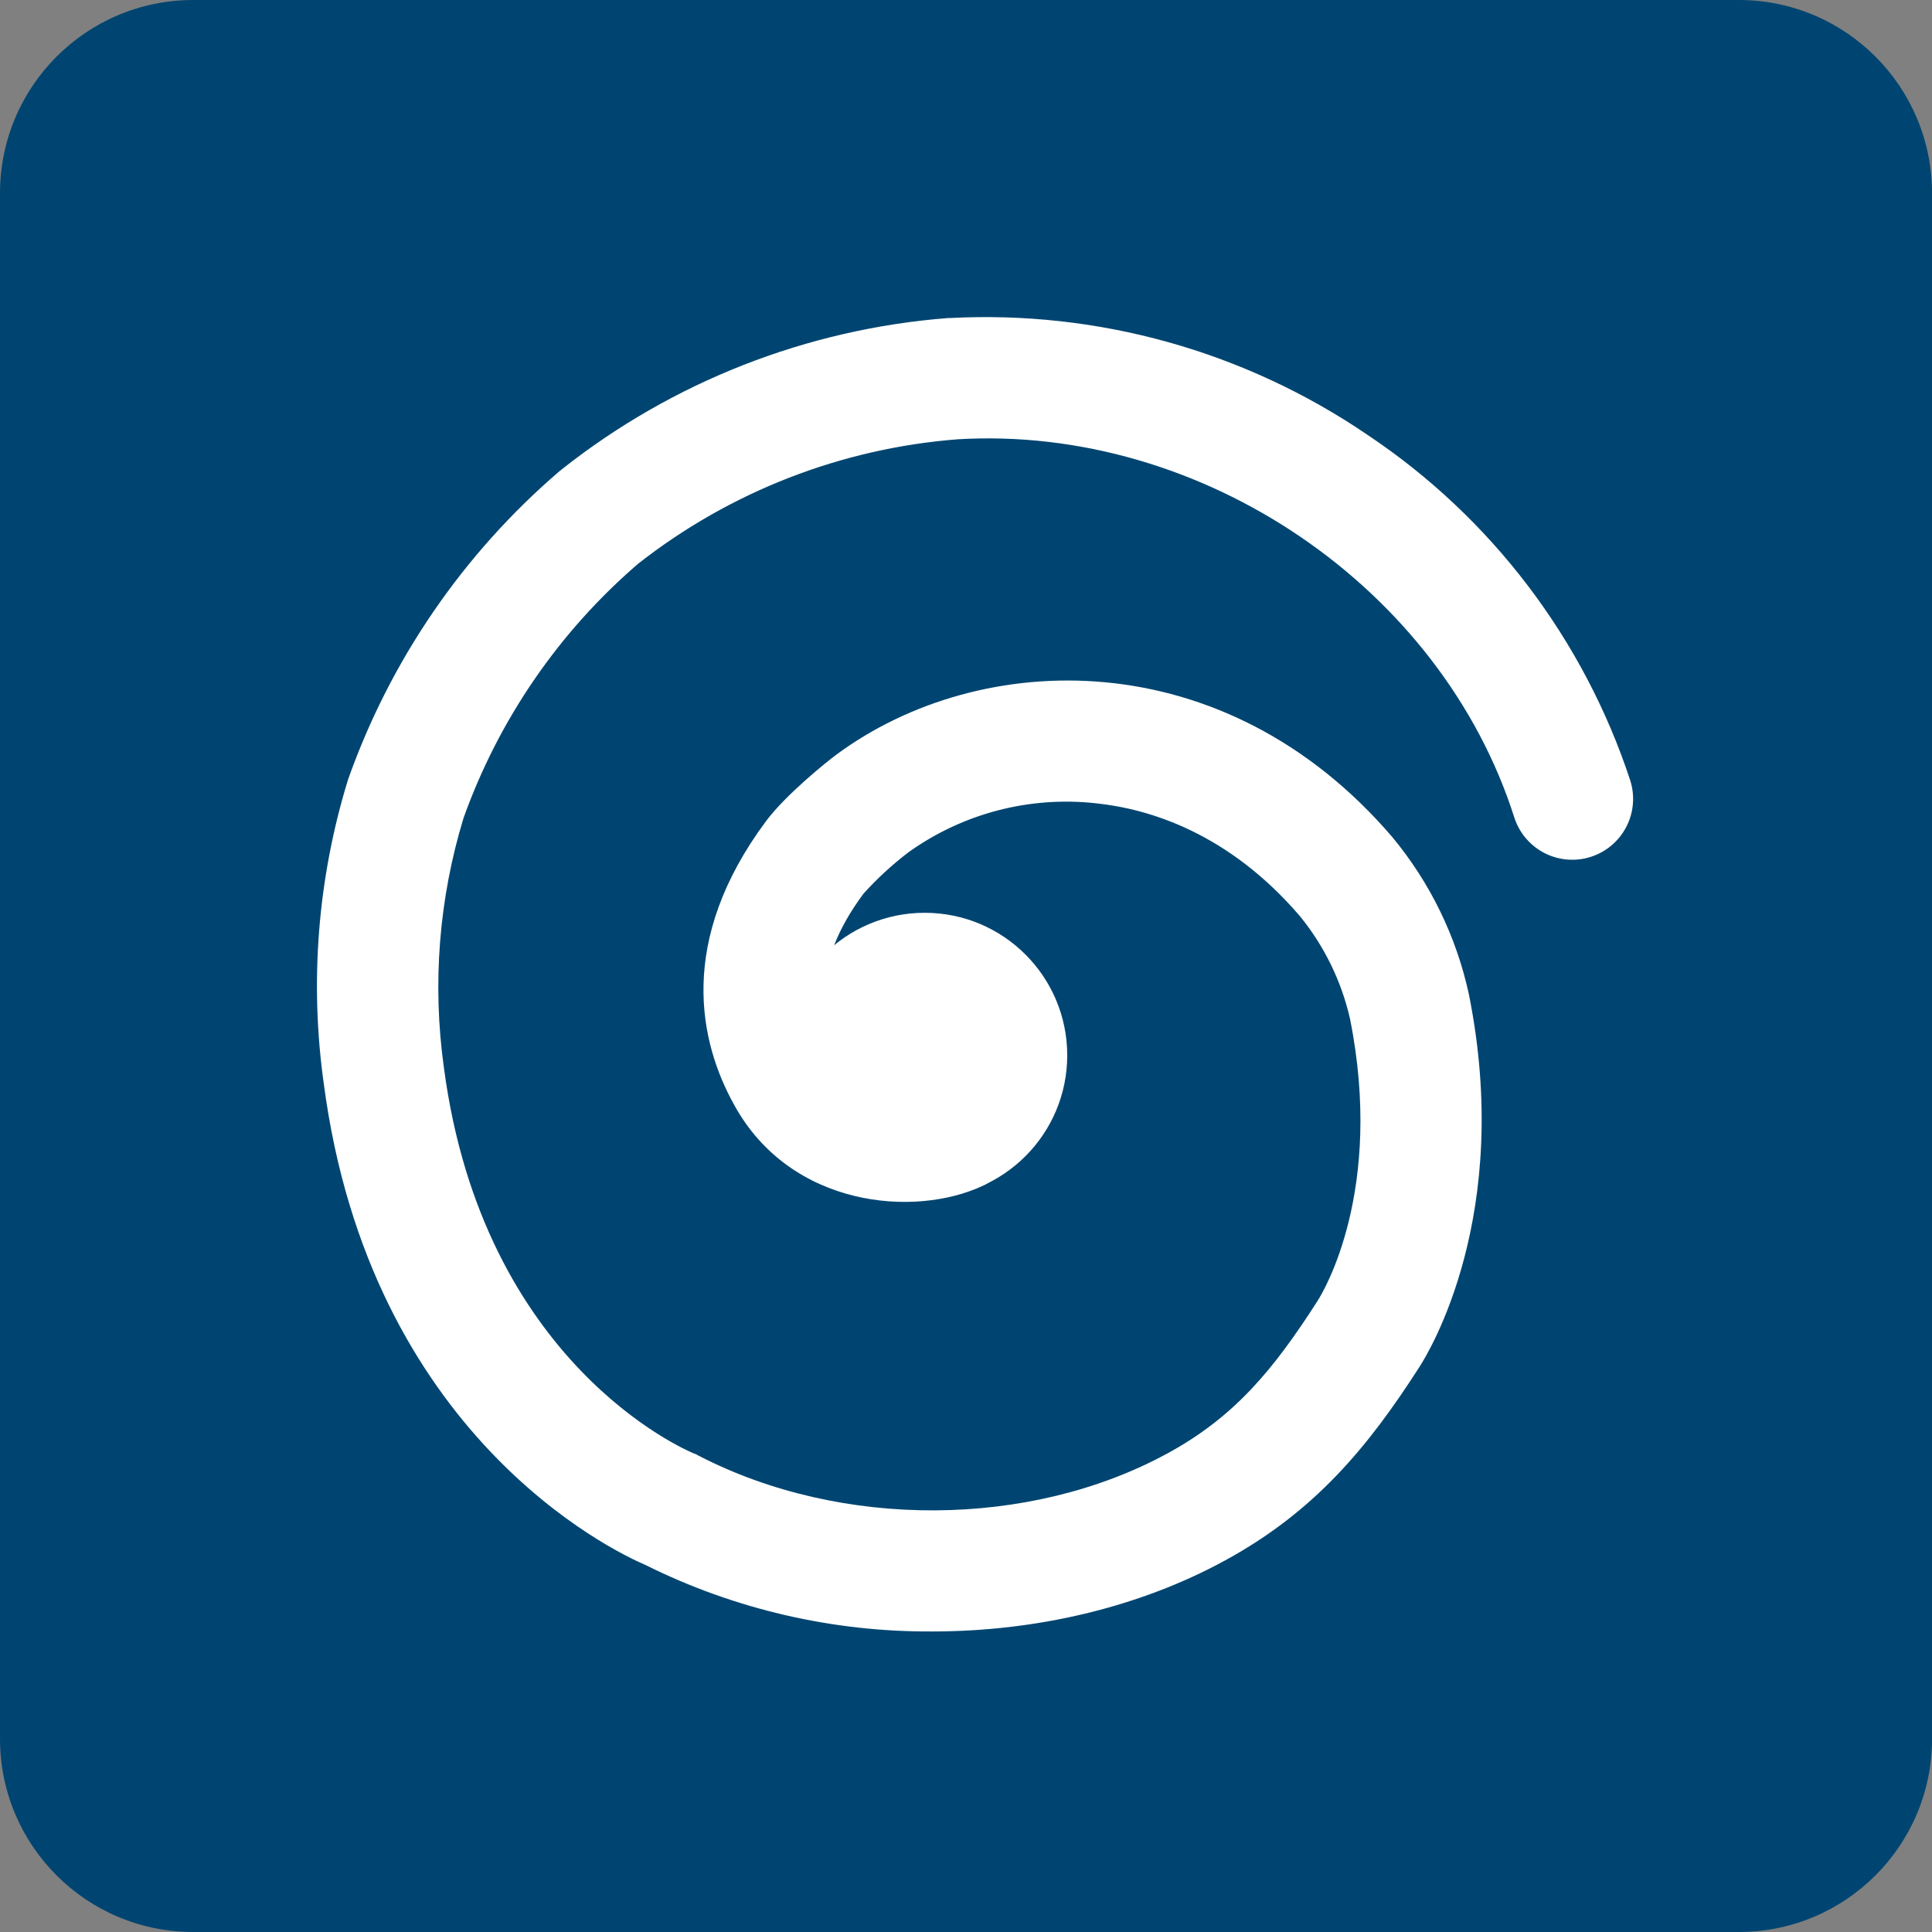 <svg width="61" height="61" viewBox="0 0 61 61" fill="none" xmlns="http://www.w3.org/2000/svg">
<rect x="0" y="0" width="61" height="61" fill="#808080" stroke="none"/>
<g clip-path="url(#clip0_1173_6183)">
<path d="M54.901 0H6.101C2.731 0 0 2.731 0 6.101V54.901C0 58.269 2.731 61 6.101 61H54.901C58.271 61 61.002 58.269 61.002 54.899V6.101C61 2.731 58.269 0 54.901 0Z" fill="#004571"/>
<g clip-path="url(#clip1_1173_6183)">
<path d="M29.429 51.511C26.287 51.529 23.184 50.809 20.371 49.408C19.336 48.967 11.678 45.3 10.222 34.208C9.773 31.006 10.031 27.745 10.977 24.653L10.997 24.591C12.332 20.83 14.628 17.483 17.657 14.884L17.732 14.823C21.233 12.052 25.479 10.388 29.93 10.042H29.98C34.665 9.793 39.301 11.089 43.178 13.731C47.088 16.341 50.01 20.188 51.477 24.655C51.627 25.14 51.579 25.664 51.345 26.113C51.11 26.563 50.707 26.901 50.224 27.055C49.741 27.209 49.216 27.165 48.765 26.934C48.314 26.702 47.972 26.302 47.815 25.82C45.501 18.54 37.945 13.409 30.234 13.87C26.559 14.157 23.051 15.523 20.15 17.797C17.647 19.951 15.747 22.719 14.635 25.829C13.858 28.378 13.646 31.066 14.015 33.705C15.244 43.037 21.624 45.772 21.895 45.885L21.983 45.92L22.056 45.96C26.559 48.29 32.509 48.261 36.861 45.889C38.981 44.733 40.199 43.255 41.589 41.091L41.613 41.051C41.777 40.795 43.714 37.592 42.622 32.154C42.349 30.968 41.807 29.862 41.038 28.92C38.785 26.297 36.29 25.538 34.591 25.361C32.501 25.133 30.399 25.683 28.688 26.906C28.174 27.297 27.698 27.735 27.265 28.214C25.533 30.55 26.023 32.083 26.548 33.034C27.238 34.296 28.941 34.175 29.389 33.965C29.617 33.857 29.864 33.796 30.116 33.783C30.368 33.771 30.62 33.808 30.857 33.893C31.095 33.978 31.313 34.109 31.5 34.279C31.687 34.448 31.838 34.653 31.946 34.881C32.054 35.109 32.116 35.356 32.128 35.608C32.14 35.859 32.103 36.111 32.018 36.349C31.933 36.586 31.802 36.805 31.633 36.991C31.463 37.178 31.259 37.33 31.031 37.438C28.882 38.452 24.957 38.128 23.177 34.879C22.074 32.893 21.374 29.71 24.185 25.928C24.814 25.085 26.12 24.038 26.411 23.824C30.96 20.464 38.646 20.234 43.952 26.42C45.15 27.86 45.983 29.568 46.379 31.399C47.775 38.358 45.114 42.701 44.81 43.169C43.175 45.715 41.501 47.727 38.69 49.263C35.953 50.76 32.698 51.511 29.429 51.511Z" fill="white"/>
<path d="M29.196 37.822C31.681 37.822 33.696 35.806 33.696 33.321C33.696 30.835 31.681 28.82 29.196 28.82C26.71 28.82 24.695 30.835 24.695 33.321C24.695 35.806 26.71 37.822 29.196 37.822Z" fill="white"/>
</g>
</g>
<defs>
<clipPath id="clip0_1173_6183">
<rect width="61" height="61" fill="white"/>
</clipPath>
<clipPath id="clip1_1173_6183">
<rect width="41.57" height="41.51" fill="white" transform="translate(10 10)"/>
</clipPath>
</defs>
</svg>
